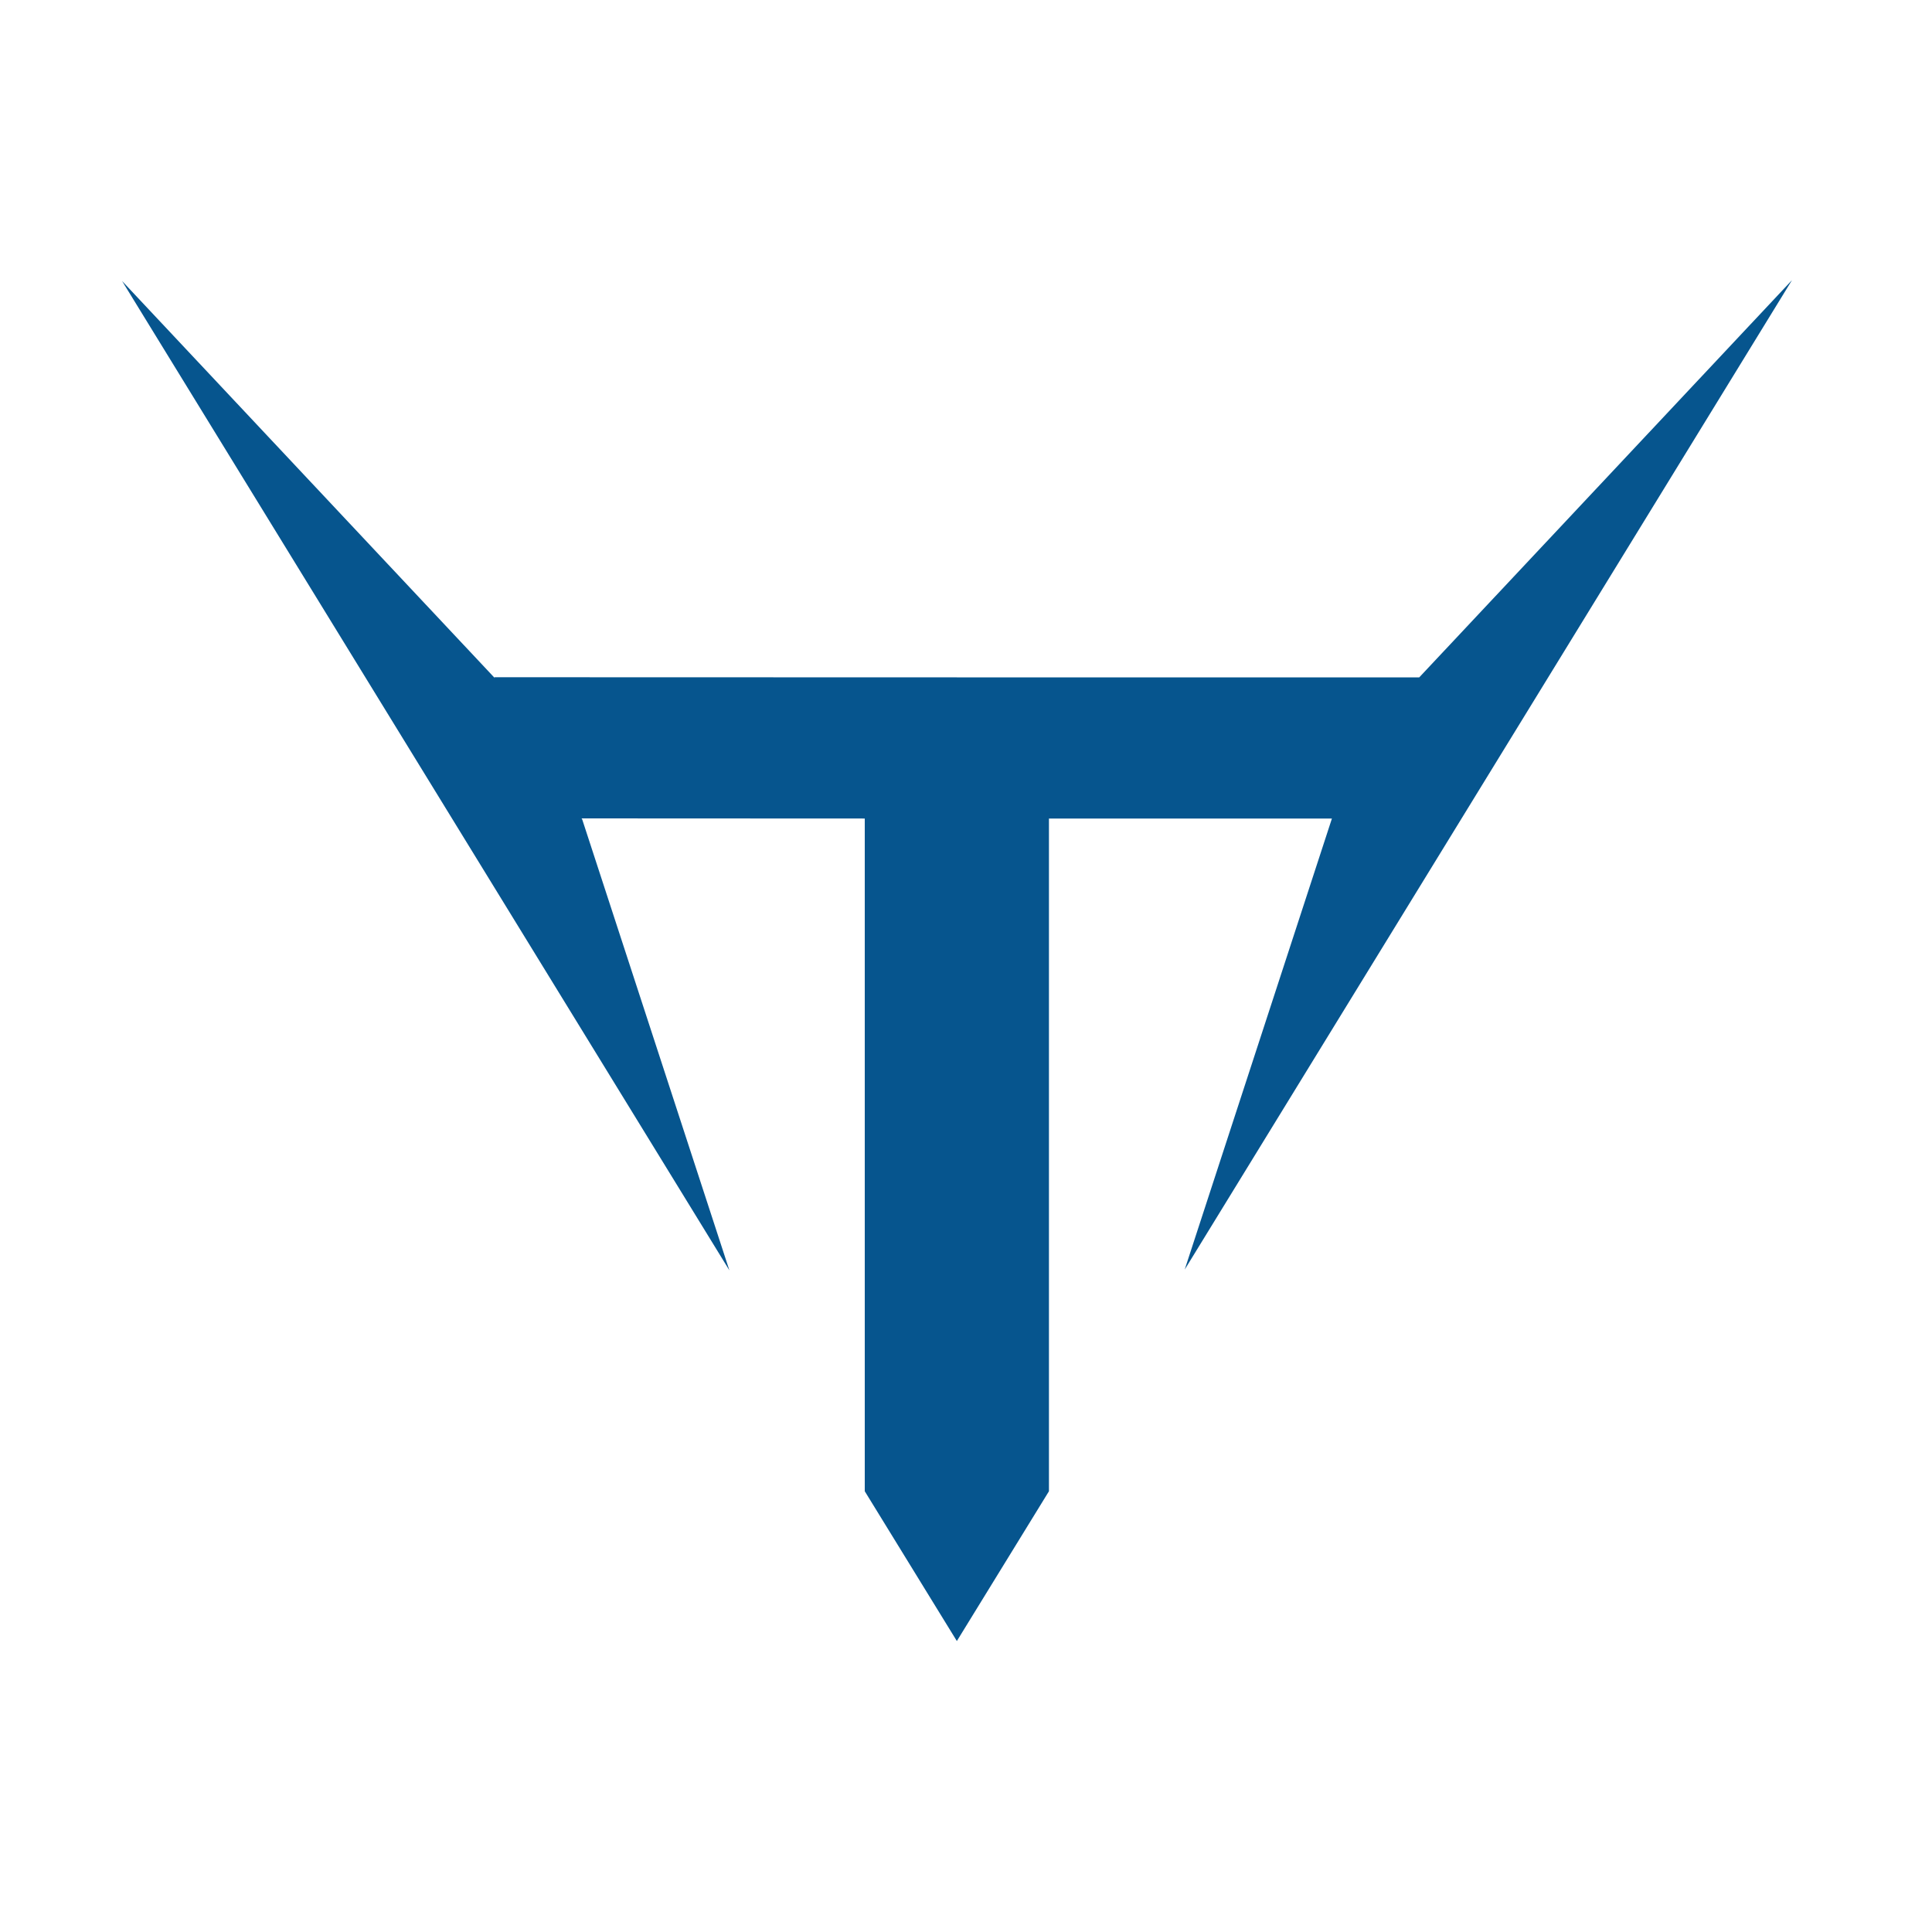 <?xml version="1.0" encoding="utf-8"?>
<!-- Generator: Adobe Illustrator 24.1.2, SVG Export Plug-In . SVG Version: 6.00 Build 0)  -->
<svg version="1.1" id="Calque_1" xmlns="http://www.w3.org/2000/svg" xmlns:xlink="http://www.w3.org/1999/xlink" x="0px" y="0px"
	 viewBox="0 0 150 150" style="enable-background:new 0 0 150 150;" xml:space="preserve">
<style type="text/css">
	.st0{fill:#06558E;}
</style>
<polyline class="st0" points="38.42,52.65 9.48,21.82 56.63,98.63 45.2,63.61 45.15,63.54 67.14,63.55 67.14,63.55 67.14,115.78 
	74.29,127.41 81.44,115.78 81.44,63.55 103.41,63.55 91.98,98.57 139.13,21.75 110.19,52.59 74.29,52.59 38.38,52.58 "/>
</svg>
